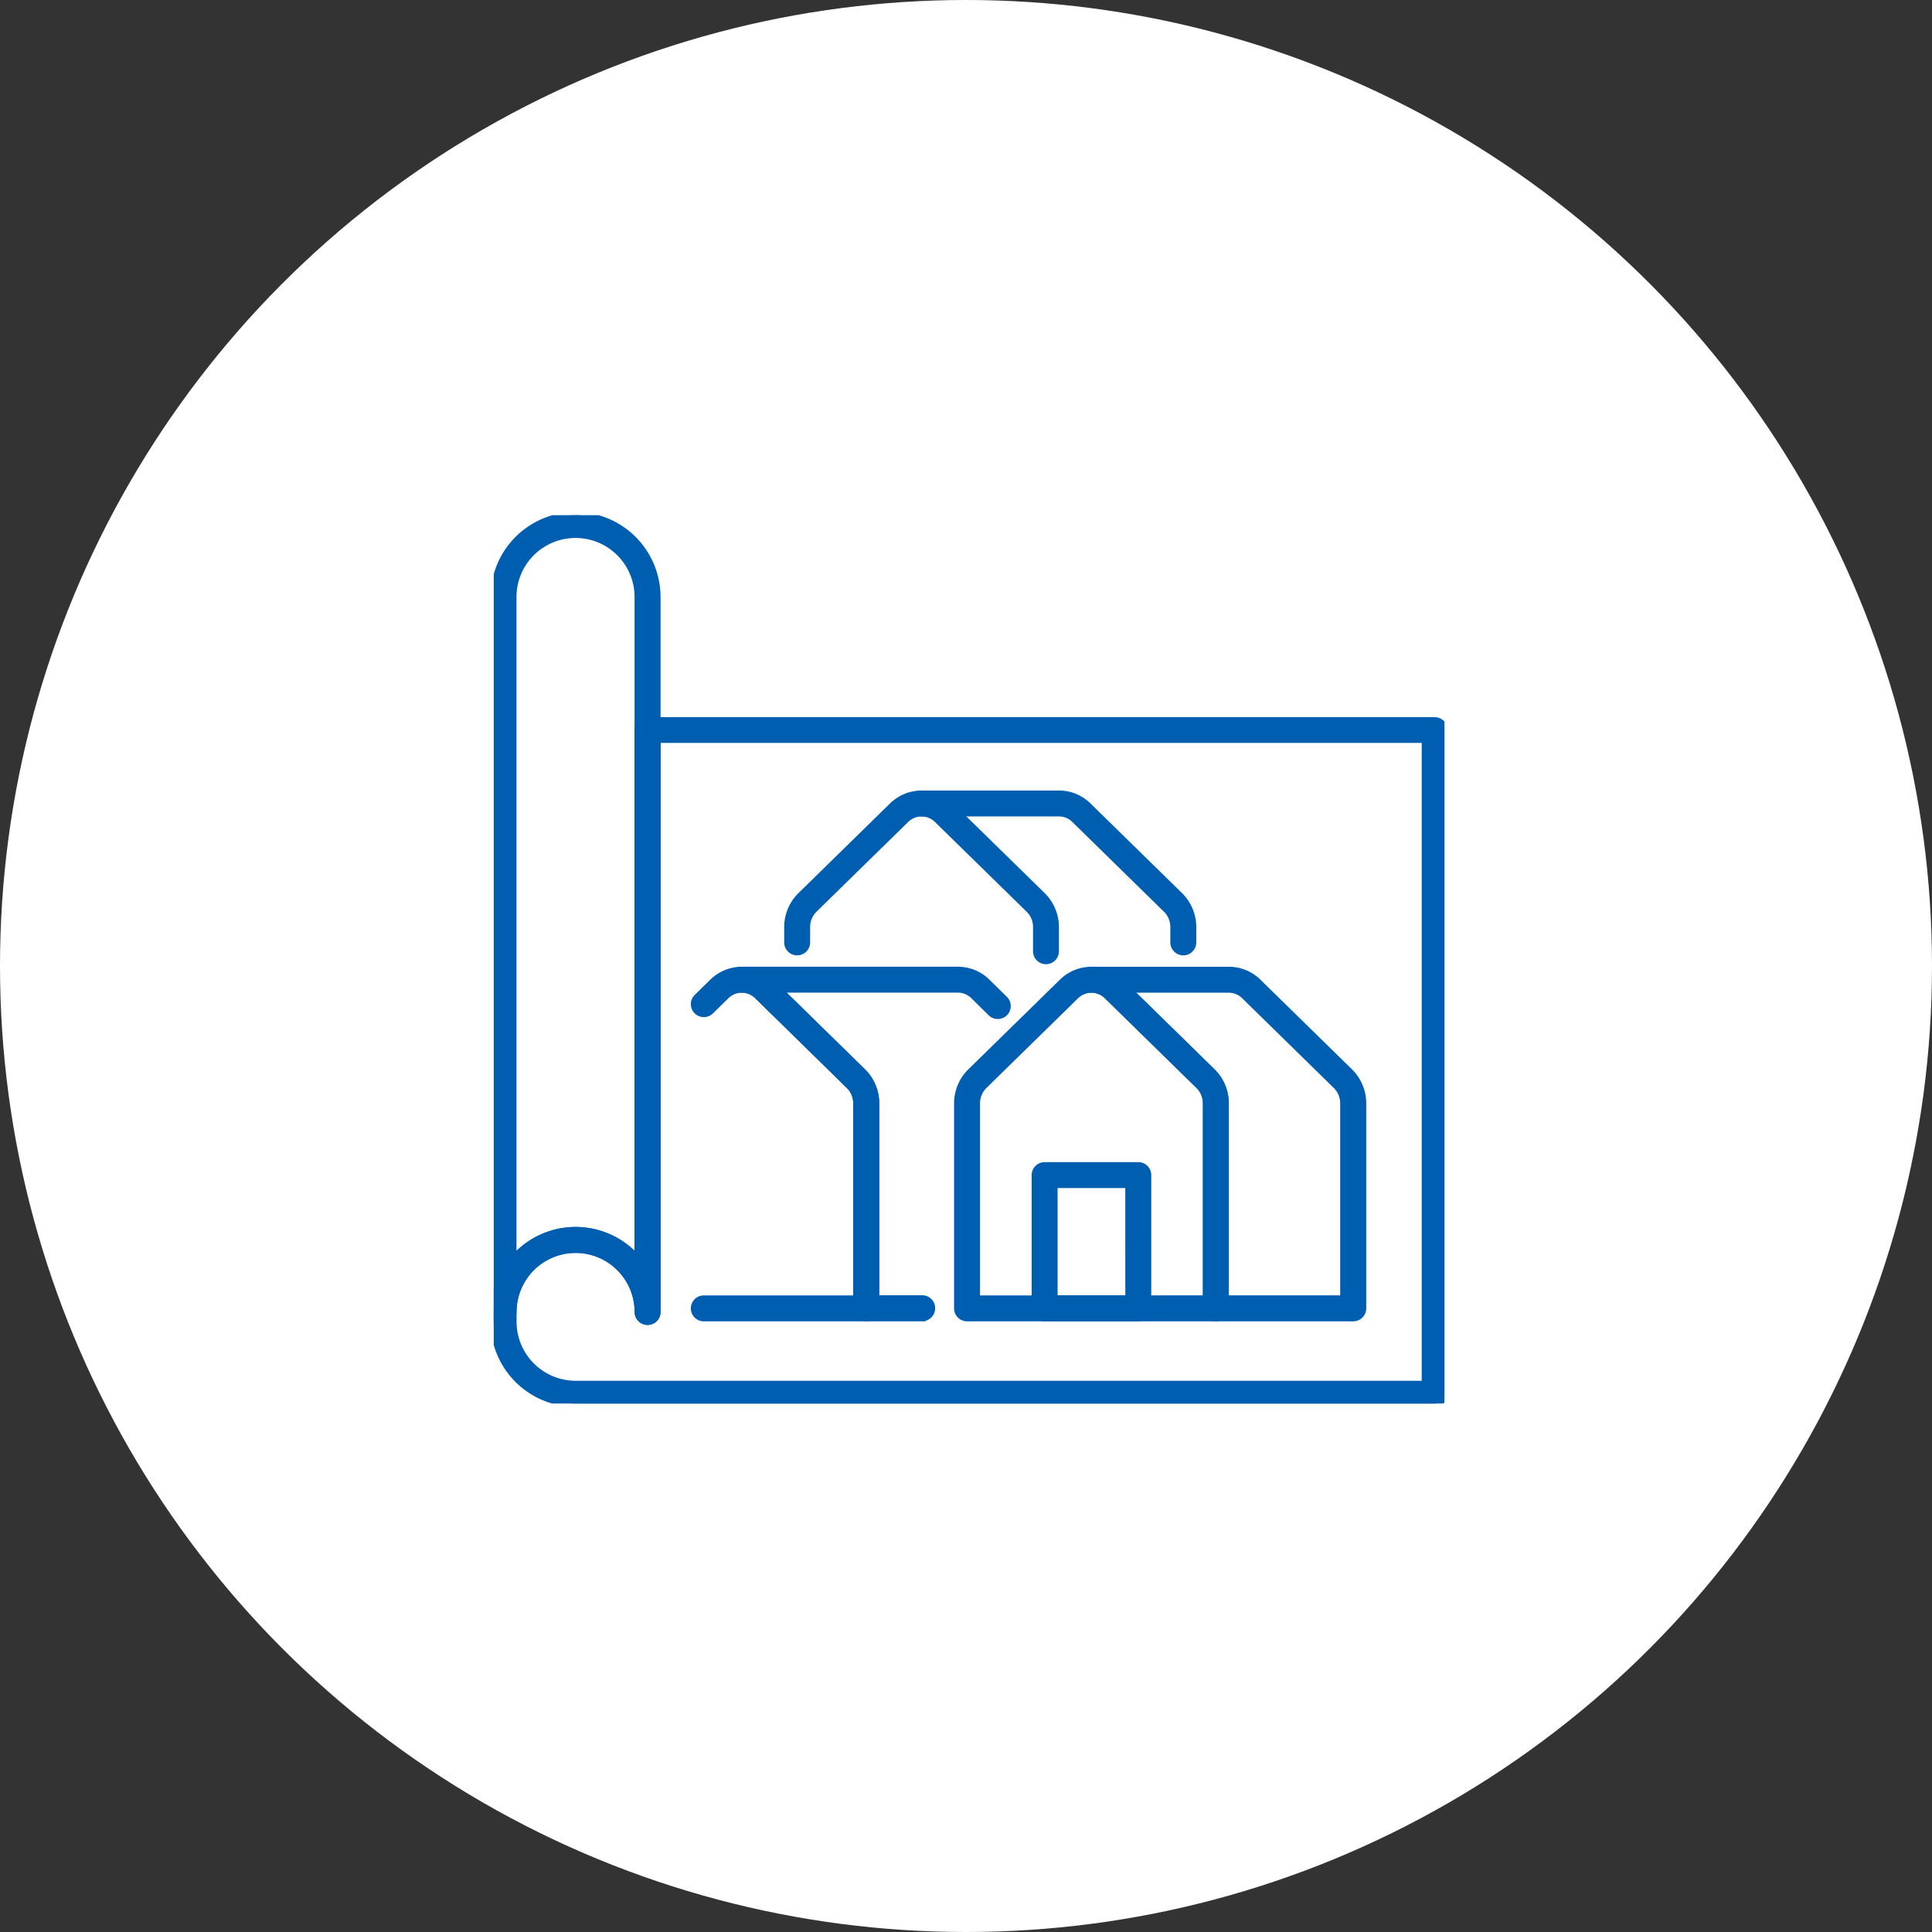 <svg xmlns="http://www.w3.org/2000/svg" xmlns:xlink="http://www.w3.org/1999/xlink" width="90" height="90" viewBox="0 0 90 90"><rect x="0" y="0" width="90" height="90" fill="#333333" stroke="none"/><defs><clipPath id="a"><rect width="44.287" height="41.381" fill="#005eb0" stroke="#005eb0" stroke-width="0.3"/></clipPath></defs><circle cx="45" cy="45" r="45" fill="#fff"/><g transform="translate(23 24)" clip-path="url(#a)"><path d="M7.167,63.1H43.833a.454.454,0,0,1,.454.454v30.92a.454.454,0,0,1-.454.454H3.811A3.815,3.815,0,0,1,0,91.113v-.455a3.81,3.81,0,0,1,6.5-2.694q.109.109.208.225V63.549A.454.454,0,0,1,7.167,63.1ZM43.379,64H7.621V90.659a.454.454,0,1,1-.908,0,2.9,2.9,0,1,0-5.8,0v.455a2.906,2.906,0,0,0,2.9,2.9H43.379Z" transform="translate(0 -53.542)" fill="#005eb0" stroke="#005eb0" stroke-linecap="round" stroke-width="0.3"/><path d="M3.81,0A3.815,3.815,0,0,1,7.621,3.811V37.116a.454.454,0,1,1-.908,0,2.9,2.9,0,1,0-5.8,0,.454.454,0,1,1-.908,0V3.811A3.813,3.813,0,0,1,3.81,0Zm2.9,34.648V3.811a2.9,2.9,0,0,0-5.8,0V34.65a3.807,3.807,0,0,1,5.6-.227Q6.614,34.532,6.713,34.648Z" fill="#005eb0" stroke="#005eb0" stroke-linecap="round" stroke-width="0.3"/><path d="M148.885,139.93a1.934,1.934,0,0,1,1.364.558l4.266,4.177a2.069,2.069,0,0,1,.619,1.471v9.557a.454.454,0,0,1-.454.454H143.09a.454.454,0,0,1-.454-.454v-9.557a2.072,2.072,0,0,1,.618-1.47l4.267-4.178A1.939,1.939,0,0,1,148.885,139.93Zm5.341,15.308v-9.1a1.155,1.155,0,0,0-.346-.821l-4.267-4.178a1.039,1.039,0,0,0-1.456,0l-4.267,4.178a1.158,1.158,0,0,0-.345.822v9.1Z" transform="translate(-121.041 -118.744)" fill="#005eb0" stroke="#005eb0" stroke-linecap="round" stroke-width="0.3"/><path d="M181.363,139.932h6.4a1.941,1.941,0,0,1,1.365.557l4.267,4.178a2.071,2.071,0,0,1,.619,1.471v9.556a.454.454,0,0,1-.454.454h-6.4a.454.454,0,0,1-.454-.454v-9.556a1.136,1.136,0,0,0-.346-.821l-4.267-4.179a1.032,1.032,0,0,0-.728-.3.454.454,0,1,1,0-.908ZM193.1,155.24v-9.1a1.157,1.157,0,0,0-.346-.822l-4.266-4.178a1.037,1.037,0,0,0-.729-.3h-4.676l3.907,3.827a2.065,2.065,0,0,1,.619,1.471v9.1Z" transform="translate(-153.519 -118.746)" fill="#005eb0" stroke="#005eb0" stroke-linecap="round" stroke-width="0.3"/><path d="M-2.546-3H1.817a.454.454,0,0,1,.454.454V3.661a.454.454,0,0,1-.454.454H-2.546A.454.454,0,0,1-3,3.661V-2.546A.454.454,0,0,1-2.546-3Zm3.908.908H-2.092v5.3H1.363Z" transform="translate(28.209 33.287)" fill="#005eb0" stroke="#005eb0" stroke-linecap="round" stroke-width="0.3"/><path d="M102.4,93.5a.454.454,0,0,1-.454-.454V91.916a1.14,1.14,0,0,0-.346-.821L97.33,86.916a1.039,1.039,0,0,0-1.456,0l-4.267,4.178a1.158,1.158,0,0,0-.345.822v.718a.454.454,0,0,1-.908,0v-.718a2.072,2.072,0,0,1,.618-1.471l4.267-4.178a1.948,1.948,0,0,1,2.728,0l4.266,4.177a2.069,2.069,0,0,1,.619,1.471v1.128A.454.454,0,0,1,102.4,93.5Z" transform="translate(-76.673 -72.733)" fill="#005eb0" stroke="#005eb0" stroke-linecap="round" stroke-width="0.3"/><path d="M141.275,93.09a.454.454,0,0,1-.454-.454v-.718a1.157,1.157,0,0,0-.346-.822l-4.266-4.178a1.038,1.038,0,0,0-.729-.3h-6.4a.454.454,0,1,1,0-.908h6.4a1.941,1.941,0,0,1,1.364.557l4.266,4.178a2.071,2.071,0,0,1,.619,1.471v.718A.454.454,0,0,1,141.275,93.09Z" transform="translate(-109.152 -72.735)" fill="#005eb0" stroke="#005eb0" stroke-linecap="round" stroke-width="0.3"/><path d="M69.668,156.146H62.1a.454.454,0,0,1,0-.908h7.112v-9.1a1.155,1.155,0,0,0-.346-.821L64.6,141.135a1.039,1.039,0,0,0-1.456,0l-.725.71a.454.454,0,0,1-.636-.649l.725-.71a1.947,1.947,0,0,1,2.728,0l4.266,4.177a2.069,2.069,0,0,1,.619,1.471v9.557A.454.454,0,0,1,69.668,156.146Z" transform="translate(-52.314 -118.743)" fill="#005eb0" stroke="#005eb0" stroke-linecap="round" stroke-width="0.3"/><path d="M82.2,156.148h-2.61a.454.454,0,0,1-.454-.454v-9.556a1.137,1.137,0,0,0-.346-.821l-4.267-4.179a1.032,1.032,0,0,0-.728-.3.454.454,0,1,1,0-.908H83.859a1.941,1.941,0,0,1,1.365.557l.814.8a.454.454,0,0,1-.636.649l-.813-.8a1.037,1.037,0,0,0-.729-.3H75.521l3.907,3.827a2.065,2.065,0,0,1,.62,1.471v9.1H82.2a.454.454,0,1,1,0,.908Z" transform="translate(-62.24 -118.746)" fill="#005eb0" stroke="#005eb0" stroke-linecap="round" stroke-width="0.3"/></g></svg>
